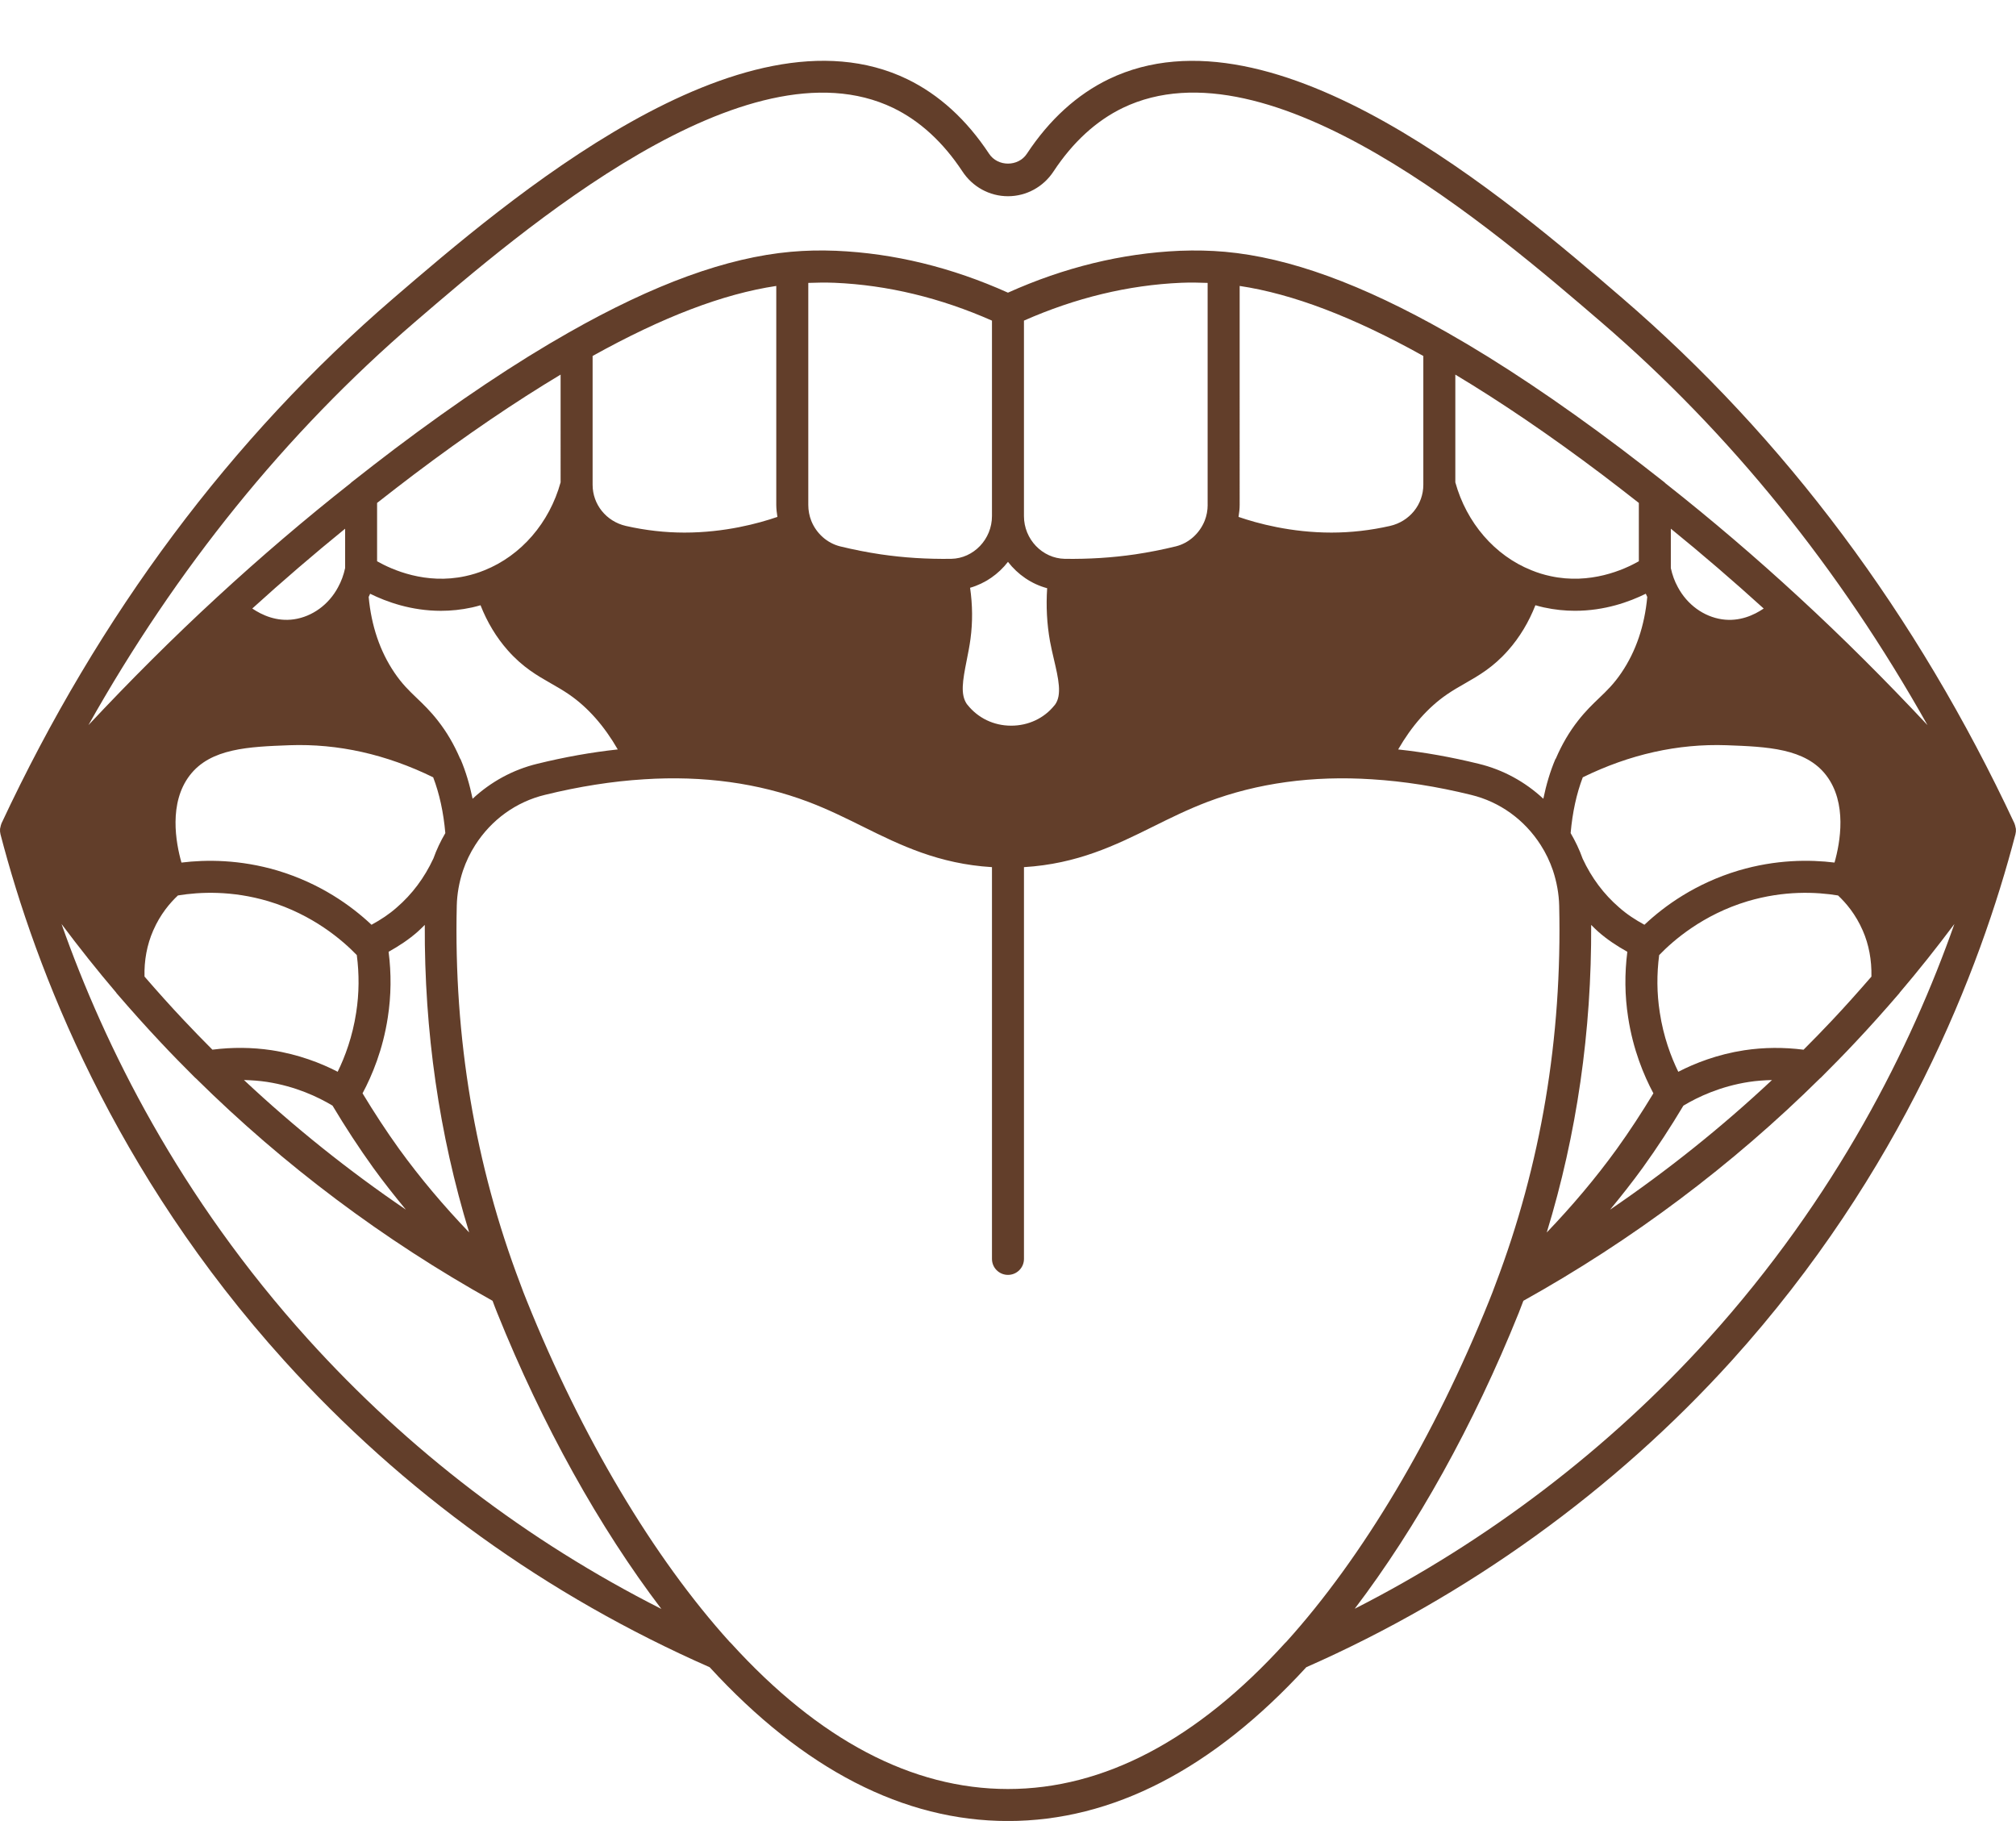 <?xml version="1.0" encoding="UTF-8" standalone="no"?><svg xmlns="http://www.w3.org/2000/svg" xmlns:xlink="http://www.w3.org/1999/xlink" fill="#623e2a" height="113.8" preserveAspectRatio="xMidYMid meet" version="1" viewBox="-0.0 -3.8 126.0 113.8" width="126" zoomAndPan="magnify"><g id="change1_1"><path d="M125.993,48.005c-0.003-0.037-0.017-0.071-0.024-0.107c-0.014-0.072-0.027-0.143-0.057-0.21 c-0.004-0.009-0.003-0.019-0.008-0.028c-6.104-13.047-14.351-24.094-24.543-32.858C94.321,8.749,79.674-3.839,69.303,1.143 c-1.991,0.964-3.714,2.531-5.123,4.665c-0.535,0.82-1.824,0.826-2.367-0.006c-1.405-2.128-3.128-3.695-5.121-4.66 C46.325-3.845,31.674,8.75,24.606,14.826C14.443,23.566,6.195,34.613,0.092,47.66c-0.004,0.009-0.004,0.019-0.008,0.028 c-0.029,0.068-0.043,0.138-0.057,0.21c-0.007,0.036-0.021,0.07-0.024,0.107c-0.009,0.109,0,0.219,0.027,0.326 c0,0.002,0,0.003,0,0.005c2.217,8.51,7.095,21.126,17.746,32.909c7.435,8.218,16.378,14.657,26.578,19.148 c5.851,6.376,12.123,9.611,18.644,9.611c6.521,0,12.794-3.235,18.646-9.612c10.059-4.431,19.247-11.046,26.577-19.147 c10.65-11.783,15.528-24.399,17.745-32.909c0-0.002,0-0.003,0-0.005C125.994,48.224,126.002,48.114,125.993,48.005z M102.777,53.993 c-0.572-0.312-1.104-0.658-1.585-1.086c-0.955-0.824-1.721-1.848-2.277-3.045c-0.201-0.567-0.458-1.098-0.75-1.598 c0.113-1.297,0.369-2.464,0.759-3.486c2.929-1.435,5.943-2.111,8.989-2.005c2.531,0.095,4.922,0.185,6.224,1.879 c1.325,1.728,0.876,4.202,0.521,5.454c-1.551-0.191-3.656-0.197-6.005,0.499C105.971,51.411,104.041,52.803,102.777,53.993z M107.625,34.904c-1.147-0.17-2.177-0.918-2.762-2.015c-0.2-0.362-0.344-0.762-0.436-1.183v-2.466 c1.968,1.599,3.909,3.27,5.804,4.99C109.631,34.638,108.72,35.064,107.625,34.904z M62.998,31.313 c0.614,0.792,1.463,1.383,2.449,1.647c-0.073,1.131-0.017,2.224,0.178,3.319c0.07,0.375,0.157,0.751,0.244,1.122 c0.28,1.196,0.522,2.23,0.067,2.842c-0.014,0.015-0.027,0.03-0.039,0.045c-0.646,0.804-1.628,1.263-2.699,1.263 c-0.005,0-0.01,0-0.015,0c-1.072-0.004-2.054-0.47-2.72-1.309c-0.012-0.015-0.023-0.028-0.035-0.042 c-0.408-0.598-0.268-1.438-0.008-2.739c0.088-0.441,0.178-0.892,0.237-1.342c0.139-1.037,0.13-2.105-0.026-3.186 C61.583,32.658,62.402,32.083,62.998,31.313z M95.709,31.835c-2.286-0.914-4.053-2.964-4.751-5.492v-6.732 c2.828,1.697,5.898,3.777,9.177,6.25c0.735,0.556,1.5,1.149,2.293,1.77v3.645c-0.936,0.531-3.043,1.471-5.522,0.929 C96.496,32.118,96.108,31.998,95.709,31.835z M88.958,26.494c0,1.235-0.856,2.294-2.081,2.574c-1.218,0.276-2.448,0.416-3.659,0.416 c-2.528,0-4.636-0.575-5.81-0.98c0.04-0.248,0.071-0.497,0.071-0.751V14.07c3.323,0.498,7.098,1.938,11.479,4.376V26.494z M75.479,27.754c0,0.345-0.064,0.683-0.188,0.994c-0.323,0.797-0.995,1.394-1.79,1.594c-0.852,0.208-1.713,0.377-2.558,0.503 c-1.44,0.209-2.883,0.3-4.395,0.279c-1.406-0.028-2.551-1.227-2.551-2.67V16.237c3.216-1.421,6.517-2.221,9.819-2.364 c0.578-0.023,1.122-0.015,1.661,0.007V27.754z M61.998,28.454c0,1.443-1.145,2.642-2.544,2.67c-1.525,0.021-2.962-0.069-4.399-0.279 c-0.847-0.126-1.708-0.295-2.552-0.501c-0.803-0.202-1.475-0.799-1.795-1.588c-0.126-0.319-0.19-0.657-0.19-1.002V13.88 c0.539-0.022,1.081-0.029,1.657-0.007c3.306,0.143,6.607,0.943,9.823,2.364V28.454z M48.588,28.504 c-1.174,0.405-3.282,0.98-5.81,0.98c-1.211,0-2.441-0.14-3.657-0.415c-1.227-0.281-2.083-1.34-2.083-2.575v-8.048 c4.383-2.438,8.158-3.879,11.479-4.376v13.684C48.518,28.007,48.548,28.256,48.588,28.504z M35.038,26.343 c-0.698,2.528-2.465,4.578-4.76,5.496c-0.39,0.159-0.778,0.279-1.194,0.368c-2.473,0.539-4.58-0.399-5.516-0.931v-3.645 c0.793-0.621,1.558-1.214,2.292-1.769c3.28-2.474,6.349-4.554,9.178-6.251V26.343z M27.082,49.862 c-0.557,1.196-1.322,2.221-2.288,3.054c-0.473,0.42-1.003,0.766-1.574,1.077c-1.265-1.19-3.196-2.582-5.878-3.388 c-2.345-0.694-4.449-0.689-6.001-0.498c-0.355-1.252-0.805-3.727,0.521-5.453c1.302-1.695,3.692-1.785,6.232-1.881 c3.043-0.108,6.051,0.571,8.98,2.005c0.39,1.022,0.646,2.19,0.759,3.487c-0.291,0.497-0.546,1.026-0.748,1.595 C27.084,49.861,27.083,49.861,27.082,49.862z M21.569,31.706c-0.091,0.422-0.235,0.822-0.443,1.197c-0.577,1.083-1.606,1.831-2.75,2 c-1.094,0.159-2.007-0.267-2.609-0.674c1.895-1.72,3.836-3.39,5.803-4.988V31.706z M9.032,57.23 c-0.027-0.995,0.151-1.984,0.543-2.877c0.445-1.023,1.053-1.731,1.546-2.192c1.365-0.224,3.371-0.315,5.649,0.36 c2.796,0.839,4.655,2.458,5.53,3.367c0.155,1.184,0.15,2.388-0.039,3.594c-0.23,1.508-0.698,2.761-1.156,3.697 c-1.04-0.536-2.438-1.085-4.127-1.346c-1.236-0.185-2.478-0.19-3.703-0.034c-0.598-0.601-1.197-1.211-1.797-1.853 C10.682,59.104,9.876,58.205,9.032,57.23z M16.676,63.812c1.802,0.278,3.196,0.938,4.107,1.484c0.807,1.348,1.639,2.624,2.544,3.883 c0.648,0.896,1.335,1.764,2.04,2.617c-3.582-2.437-6.966-5.144-10.12-8.101C15.724,63.708,16.201,63.741,16.676,63.812z M24.949,68.01c-0.813-1.13-1.562-2.28-2.29-3.483c0.601-1.121,1.272-2.734,1.578-4.738c0.215-1.374,0.224-2.751,0.051-4.107 c0.659-0.369,1.275-0.774,1.824-1.261c0.153-0.132,0.291-0.28,0.437-0.42c-0.033,6.647,0.898,13.092,2.774,19.221 C27.751,71.582,26.279,69.847,24.949,68.01z M29.538,46.118c-0.183-0.882-0.429-1.71-0.749-2.465 c-0.009-0.02-0.026-0.033-0.036-0.052c-0.378-0.878-0.83-1.654-1.388-2.364c-0.471-0.603-0.9-1.014-1.315-1.411 c-0.491-0.471-0.916-0.877-1.395-1.584c-0.91-1.341-1.446-2.936-1.613-4.735c0.032-0.067,0.062-0.133,0.091-0.201 c1.028,0.508,2.569,1.067,4.422,1.067c0.619,0,1.272-0.063,1.949-0.211c0.18-0.038,0.354-0.089,0.529-0.137 c0.417,1.06,0.986,2.008,1.705,2.82c0.935,1.058,1.834,1.571,2.704,2.069c0.364,0.208,0.735,0.419,1.12,0.683 c1.186,0.814,2.204,1.975,3.048,3.439c-1.635,0.177-3.319,0.475-5.027,0.896C32.056,44.301,30.675,45.06,29.538,46.118z M90.435,39.597c0.384-0.264,0.755-0.475,1.119-0.683c0.87-0.498,1.77-1.012,2.703-2.069c0.72-0.813,1.289-1.76,1.706-2.821 c0.173,0.048,0.345,0.098,0.522,0.135c0.68,0.149,1.334,0.212,1.955,0.212c1.853,0,3.394-0.558,4.422-1.066 c0.03,0.069,0.06,0.136,0.092,0.203c-0.167,1.798-0.703,3.393-1.614,4.734c-0.478,0.706-0.902,1.112-1.394,1.583 c-0.415,0.397-0.845,0.809-1.315,1.41c-0.558,0.711-1.01,1.487-1.388,2.365c-0.01,0.019-0.027,0.032-0.036,0.052 c-0.32,0.755-0.566,1.583-0.749,2.465c-1.137-1.058-2.516-1.816-4.041-2.184c-1.712-0.421-3.397-0.72-5.032-0.897 C88.23,41.572,89.247,40.412,90.435,39.597z M99.448,54.002c0.142,0.137,0.277,0.281,0.426,0.41c0.557,0.494,1.175,0.901,1.834,1.27 c-0.172,1.356-0.164,2.732,0.051,4.102c0.306,2.008,0.977,3.621,1.578,4.743c-0.729,1.202-1.478,2.353-2.29,3.481 c-1.33,1.839-2.803,3.575-4.375,5.215C98.55,67.087,99.481,60.645,99.448,54.002z M102.67,69.178 c0.905-1.257,1.737-2.534,2.543-3.881c0.911-0.546,2.305-1.206,4.103-1.483c0.477-0.072,0.955-0.105,1.433-0.117 c-3.155,2.957-6.539,5.663-10.121,8.101C101.334,70.943,102.021,70.075,102.67,69.178z M112.723,61.801 c-1.226-0.156-2.468-0.151-3.707,0.035c-1.687,0.26-3.083,0.809-4.123,1.345c-0.458-0.938-0.927-2.19-1.156-3.702 c-0.189-1.202-0.194-2.406-0.039-3.59c0.874-0.909,2.733-2.528,5.526-3.366c2.28-0.677,4.287-0.585,5.653-0.361 c0.492,0.461,1.1,1.169,1.546,2.194c0.383,0.874,0.561,1.844,0.541,2.877c-0.844,0.974-1.649,1.873-2.445,2.719 C113.92,60.591,113.321,61.2,112.723,61.801z M25.939,16.318c6.719-5.775,20.698-17.789,29.884-13.374 c1.663,0.805,3.117,2.137,4.318,3.954c0.638,0.98,1.706,1.565,2.857,1.565c1.151,0,2.22-0.585,2.854-1.56 c1.205-1.823,2.659-3.155,4.32-3.959c9.186-4.423,23.168,7.597,29.914,13.396c8.074,6.944,14.893,15.405,20.382,25.176 c-2.594-2.768-5.274-5.45-8.043-7.999c-2.679-2.472-5.468-4.852-8.29-7.078c-0.002-0.002-0.004-0.003-0.005-0.004 c-0.019-0.015-0.037-0.03-0.056-0.045c-0.012-0.01-0.017-0.024-0.029-0.034c-0.944-0.743-1.84-1.438-2.705-2.093 c-3.931-2.964-7.595-5.413-10.889-7.28c-5.344-3.035-9.886-4.687-13.888-5.047c-0.938-0.081-1.835-0.101-2.829-0.063 c-3.623,0.156-7.231,1.041-10.737,2.617c-3.506-1.576-7.114-2.461-10.741-2.617c-0.993-0.04-1.888-0.02-2.829,0.063 c-3.998,0.36-8.54,2.012-13.883,5.046c-3.295,1.868-6.959,4.317-10.891,7.282c-0.864,0.654-1.76,1.349-2.704,2.092 c-0.012,0.01-0.017,0.024-0.029,0.034c-2.843,2.24-5.652,4.638-8.351,7.127c-2.768,2.548-5.449,5.231-8.042,7.999 C11.018,31.745,17.841,23.281,25.939,16.318z M19.26,79.903C11.201,70.987,6.542,61.589,3.846,53.946 c1.096,1.464,2.233,2.898,3.415,4.285c0.009,0.011,0.01,0.024,0.02,0.035c0.953,1.107,1.85,2.106,2.737,3.05 c0.728,0.779,1.456,1.517,2.184,2.244c0.009,0.009,0.022,0.012,0.031,0.021c5.507,5.446,11.749,10.122,18.552,13.912 c0.093,0.247,0.184,0.493,0.286,0.744c2.825,7.026,6.399,13.43,10.265,18.514C32.974,92.516,25.56,86.867,19.26,79.903z M62.998,108.004c-5.988,0-11.813-3.066-17.31-9.113c-0.026-0.028-0.055-0.056-0.084-0.081c-4.77-5.275-9.271-12.841-12.68-21.321 c-0.146-0.357-0.28-0.706-0.412-1.07C29.691,69,28.357,61.053,28.548,52.797c0.017-0.724,0.148-1.465,0.387-2.188 c0.196-0.574,0.454-1.11,0.767-1.597c1.014-1.589,2.559-2.702,4.356-3.137c2.128-0.523,4.212-0.851,6.195-0.973 c3.7-0.241,7.152,0.235,10.261,1.407c1.235,0.468,2.357,1.024,3.442,1.563c2.312,1.146,4.707,2.317,8.042,2.52v24.482 c0,0.553,0.447,1,1,1s1-0.447,1-1V50.392c3.335-0.202,5.73-1.374,8.042-2.52c1.085-0.538,2.207-1.095,3.44-1.563 c3.111-1.173,6.563-1.647,10.266-1.407c1.98,0.122,4.064,0.449,6.197,0.974c1.793,0.434,3.338,1.547,4.354,3.139 c0.311,0.483,0.568,1.02,0.761,1.582c0.242,0.735,0.374,1.477,0.391,2.2C97.64,61.053,96.306,69,93.478,76.434 c-0.126,0.348-0.261,0.696-0.407,1.057c-3.408,8.477-7.908,16.041-12.678,21.316c-0.029,0.026-0.058,0.054-0.085,0.083 C74.811,104.937,68.986,108.004,62.998,108.004z M106.737,79.903c-6.2,6.852-13.768,12.608-22.067,16.835 c3.862-5.081,7.432-11.481,10.254-18.498c0.104-0.257,0.195-0.501,0.287-0.747c6.803-3.79,13.045-8.466,18.551-13.912 c0.01-0.009,0.022-0.012,0.031-0.021c0.728-0.728,1.456-1.465,2.182-2.241c0.89-0.946,1.786-1.945,2.739-3.053 c0.009-0.011,0.011-0.024,0.02-0.035c1.182-1.387,2.319-2.821,3.415-4.285C119.455,61.589,114.796,70.987,106.737,79.903z" fill="inherit"/></g></svg>